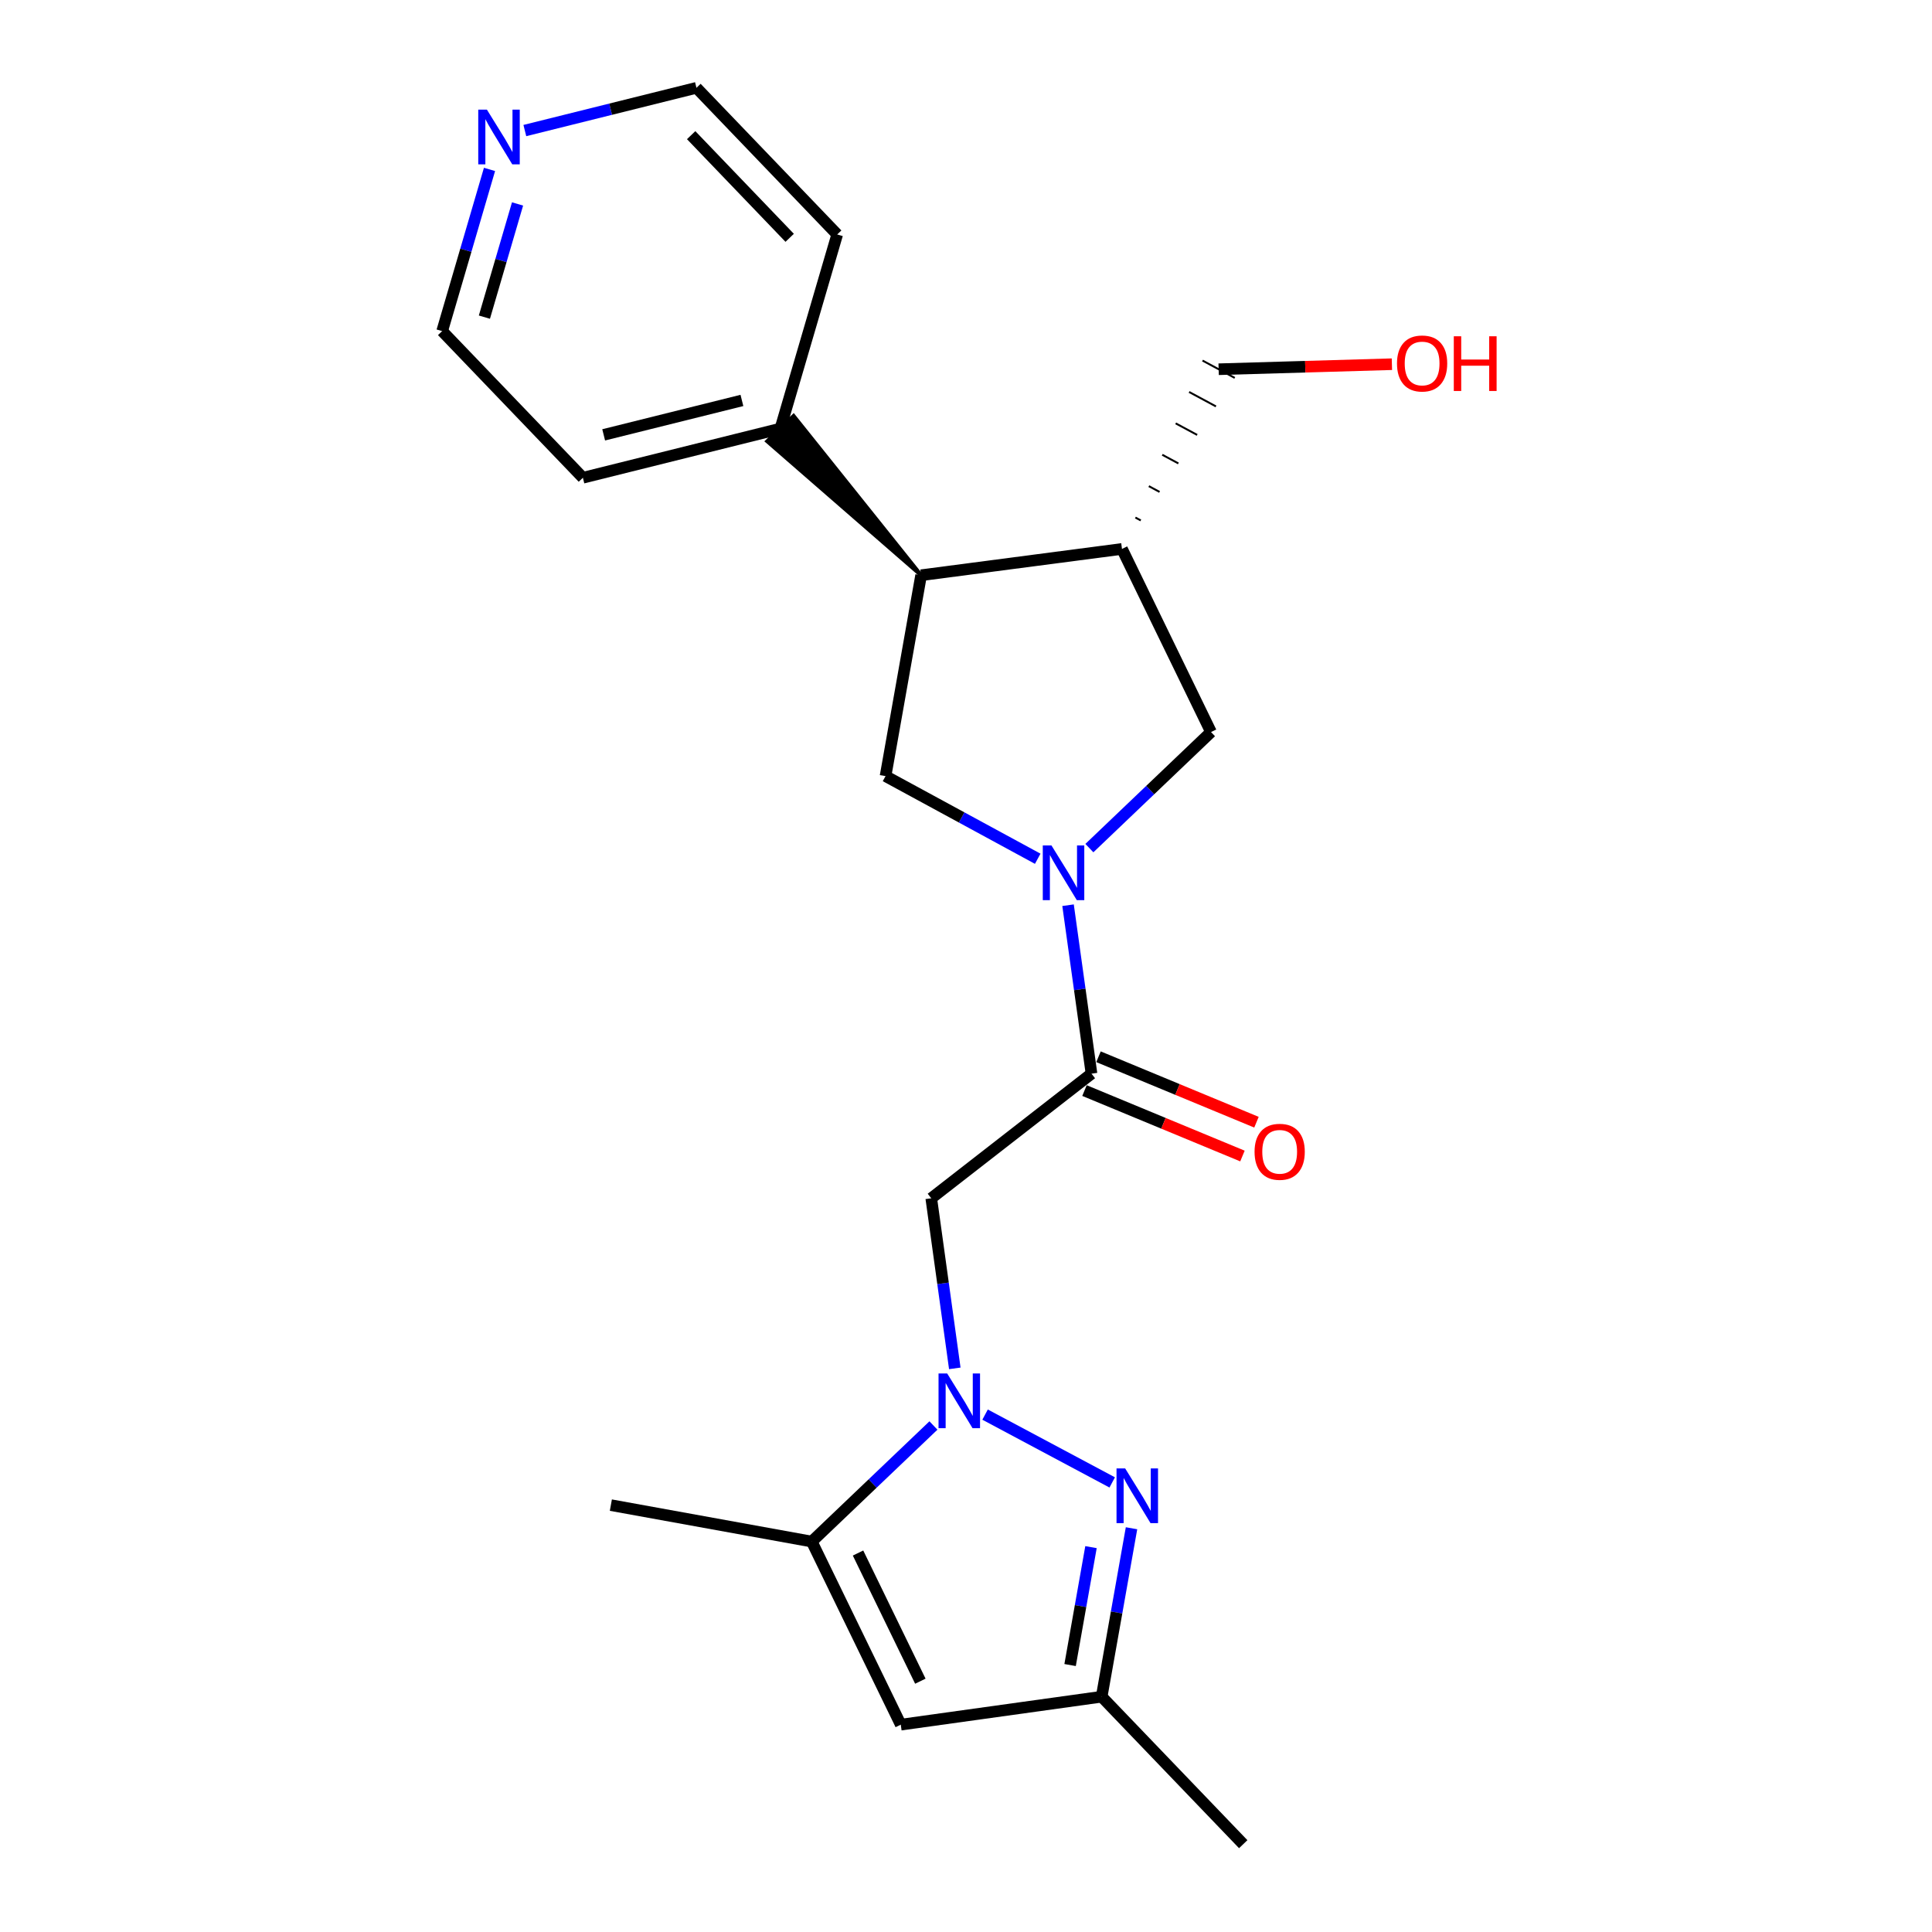 <?xml version='1.0' encoding='iso-8859-1'?>
<svg version='1.1' baseProfile='full'
              xmlns='http://www.w3.org/2000/svg'
                      xmlns:rdkit='http://www.rdkit.org/xml'
                      xmlns:xlink='http://www.w3.org/1999/xlink'
                  xml:space='preserve'
width='1000px' height='1000px' viewBox='0 0 1000 1000'>
<!-- END OF HEADER -->
<rect style='opacity:1.0;fill:#FFFFFF;stroke:none' width='1000' height='1000' x='0' y='0'> </rect>
<path class='bond-1' d='M 509.876,732.195 L 575.679,767.3' style='fill:none;fill-rule:evenodd;stroke:#0000FF;stroke-width:6px;stroke-linecap:butt;stroke-linejoin:miter;stroke-opacity:1' />
<path class='bond-2' d='M 494.2,708.267 L 488.11,664.249' style='fill:none;fill-rule:evenodd;stroke:#0000FF;stroke-width:6px;stroke-linecap:butt;stroke-linejoin:miter;stroke-opacity:1' />
<path class='bond-2' d='M 488.11,664.249 L 482.02,620.231' style='fill:none;fill-rule:evenodd;stroke:#000000;stroke-width:6px;stroke-linecap:butt;stroke-linejoin:miter;stroke-opacity:1' />
<path class='bond-4' d='M 483.147,737.835 L 451.657,767.875' style='fill:none;fill-rule:evenodd;stroke:#0000FF;stroke-width:6px;stroke-linecap:butt;stroke-linejoin:miter;stroke-opacity:1' />
<path class='bond-4' d='M 451.657,767.875 L 420.168,797.915' style='fill:none;fill-rule:evenodd;stroke:#000000;stroke-width:6px;stroke-linecap:butt;stroke-linejoin:miter;stroke-opacity:1' />
<path class='bond-0' d='M 552.819,468.532 L 558.888,512.129' style='fill:none;fill-rule:evenodd;stroke:#0000FF;stroke-width:6px;stroke-linecap:butt;stroke-linejoin:miter;stroke-opacity:1' />
<path class='bond-0' d='M 558.888,512.129 L 564.957,555.726' style='fill:none;fill-rule:evenodd;stroke:#000000;stroke-width:6px;stroke-linecap:butt;stroke-linejoin:miter;stroke-opacity:1' />
<path class='bond-6' d='M 537.122,444.492 L 497.74,423.104' style='fill:none;fill-rule:evenodd;stroke:#0000FF;stroke-width:6px;stroke-linecap:butt;stroke-linejoin:miter;stroke-opacity:1' />
<path class='bond-6' d='M 497.74,423.104 L 458.357,401.716' style='fill:none;fill-rule:evenodd;stroke:#000000;stroke-width:6px;stroke-linecap:butt;stroke-linejoin:miter;stroke-opacity:1' />
<path class='bond-9' d='M 563.861,438.982 L 595.34,408.944' style='fill:none;fill-rule:evenodd;stroke:#0000FF;stroke-width:6px;stroke-linecap:butt;stroke-linejoin:miter;stroke-opacity:1' />
<path class='bond-9' d='M 595.34,408.944 L 626.819,378.906' style='fill:none;fill-rule:evenodd;stroke:#000000;stroke-width:6px;stroke-linecap:butt;stroke-linejoin:miter;stroke-opacity:1' />
<path class='bond-10' d='M 585.673,791.02 L 577.947,834.615' style='fill:none;fill-rule:evenodd;stroke:#0000FF;stroke-width:6px;stroke-linecap:butt;stroke-linejoin:miter;stroke-opacity:1' />
<path class='bond-10' d='M 577.947,834.615 L 570.22,878.209' style='fill:none;fill-rule:evenodd;stroke:#000000;stroke-width:6px;stroke-linecap:butt;stroke-linejoin:miter;stroke-opacity:1' />
<path class='bond-10' d='M 564.699,800.792 L 559.29,831.308' style='fill:none;fill-rule:evenodd;stroke:#0000FF;stroke-width:6px;stroke-linecap:butt;stroke-linejoin:miter;stroke-opacity:1' />
<path class='bond-10' d='M 559.29,831.308 L 553.881,861.824' style='fill:none;fill-rule:evenodd;stroke:#000000;stroke-width:6px;stroke-linecap:butt;stroke-linejoin:miter;stroke-opacity:1' />
<path class='bond-3' d='M 482.02,620.231 L 564.957,555.726' style='fill:none;fill-rule:evenodd;stroke:#000000;stroke-width:6px;stroke-linecap:butt;stroke-linejoin:miter;stroke-opacity:1' />
<path class='bond-11' d='M 561.33,564.478 L 602.212,581.418' style='fill:none;fill-rule:evenodd;stroke:#000000;stroke-width:6px;stroke-linecap:butt;stroke-linejoin:miter;stroke-opacity:1' />
<path class='bond-11' d='M 602.212,581.418 L 643.094,598.357' style='fill:none;fill-rule:evenodd;stroke:#FF0000;stroke-width:6px;stroke-linecap:butt;stroke-linejoin:miter;stroke-opacity:1' />
<path class='bond-11' d='M 568.583,546.974 L 609.465,563.914' style='fill:none;fill-rule:evenodd;stroke:#000000;stroke-width:6px;stroke-linecap:butt;stroke-linejoin:miter;stroke-opacity:1' />
<path class='bond-11' d='M 609.465,563.914 L 650.347,580.853' style='fill:none;fill-rule:evenodd;stroke:#FF0000;stroke-width:6px;stroke-linecap:butt;stroke-linejoin:miter;stroke-opacity:1' />
<path class='bond-5' d='M 420.168,797.915 L 466.241,892.683' style='fill:none;fill-rule:evenodd;stroke:#000000;stroke-width:6px;stroke-linecap:butt;stroke-linejoin:miter;stroke-opacity:1' />
<path class='bond-5' d='M 444.119,803.845 L 476.37,870.183' style='fill:none;fill-rule:evenodd;stroke:#000000;stroke-width:6px;stroke-linecap:butt;stroke-linejoin:miter;stroke-opacity:1' />
<path class='bond-15' d='M 420.168,797.915 L 316.179,779.051' style='fill:none;fill-rule:evenodd;stroke:#000000;stroke-width:6px;stroke-linecap:butt;stroke-linejoin:miter;stroke-opacity:1' />
<path class='bond-22' d='M 466.241,892.683 L 570.22,878.209' style='fill:none;fill-rule:evenodd;stroke:#000000;stroke-width:6px;stroke-linecap:butt;stroke-linejoin:miter;stroke-opacity:1' />
<path class='bond-7' d='M 458.357,401.716 L 476.767,297.738' style='fill:none;fill-rule:evenodd;stroke:#000000;stroke-width:6px;stroke-linecap:butt;stroke-linejoin:miter;stroke-opacity:1' />
<path class='bond-12' d='M 476.767,297.738 L 410.761,215.273 L 397.09,228.392 Z' style='fill:#000000;fill-rule:evenodd;fill-opacity:1;stroke:#000000;stroke-width:2px;stroke-linecap:butt;stroke-linejoin:miter;stroke-opacity:1;' />
<path class='bond-23' d='M 476.767,297.738 L 580.735,284.127' style='fill:none;fill-rule:evenodd;stroke:#000000;stroke-width:6px;stroke-linecap:butt;stroke-linejoin:miter;stroke-opacity:1' />
<path class='bond-8' d='M 580.735,284.127 L 626.819,378.906' style='fill:none;fill-rule:evenodd;stroke:#000000;stroke-width:6px;stroke-linecap:butt;stroke-linejoin:miter;stroke-opacity:1' />
<path class='bond-14' d='M 590.465,269.374 L 587.684,267.878' style='fill:none;fill-rule:evenodd;stroke:#000000;stroke-width:1.0px;stroke-linecap:butt;stroke-linejoin:miter;stroke-opacity:1' />
<path class='bond-14' d='M 600.194,254.62 L 594.632,251.628' style='fill:none;fill-rule:evenodd;stroke:#000000;stroke-width:1.0px;stroke-linecap:butt;stroke-linejoin:miter;stroke-opacity:1' />
<path class='bond-14' d='M 609.923,239.866 L 601.58,235.378' style='fill:none;fill-rule:evenodd;stroke:#000000;stroke-width:1.0px;stroke-linecap:butt;stroke-linejoin:miter;stroke-opacity:1' />
<path class='bond-14' d='M 619.652,225.112 L 608.528,219.129' style='fill:none;fill-rule:evenodd;stroke:#000000;stroke-width:1.0px;stroke-linecap:butt;stroke-linejoin:miter;stroke-opacity:1' />
<path class='bond-14' d='M 629.381,210.359 L 615.476,202.879' style='fill:none;fill-rule:evenodd;stroke:#000000;stroke-width:1.0px;stroke-linecap:butt;stroke-linejoin:miter;stroke-opacity:1' />
<path class='bond-14' d='M 639.11,195.605 L 622.424,186.629' style='fill:none;fill-rule:evenodd;stroke:#000000;stroke-width:1.0px;stroke-linecap:butt;stroke-linejoin:miter;stroke-opacity:1' />
<path class='bond-17' d='M 570.22,878.209 L 643.493,954.545' style='fill:none;fill-rule:evenodd;stroke:#000000;stroke-width:6px;stroke-linecap:butt;stroke-linejoin:miter;stroke-opacity:1' />
<path class='bond-20' d='M 403.926,221.833 L 433.336,121.359' style='fill:none;fill-rule:evenodd;stroke:#000000;stroke-width:6px;stroke-linecap:butt;stroke-linejoin:miter;stroke-opacity:1' />
<path class='bond-21' d='M 403.926,221.833 L 301.705,247.285' style='fill:none;fill-rule:evenodd;stroke:#000000;stroke-width:6px;stroke-linecap:butt;stroke-linejoin:miter;stroke-opacity:1' />
<path class='bond-21' d='M 384.015,207.265 L 312.46,225.081' style='fill:none;fill-rule:evenodd;stroke:#000000;stroke-width:6px;stroke-linecap:butt;stroke-linejoin:miter;stroke-opacity:1' />
<path class='bond-13' d='M 253.371,87.684 L 241.117,129.532' style='fill:none;fill-rule:evenodd;stroke:#0000FF;stroke-width:6px;stroke-linecap:butt;stroke-linejoin:miter;stroke-opacity:1' />
<path class='bond-13' d='M 241.117,129.532 L 228.863,171.38' style='fill:none;fill-rule:evenodd;stroke:#000000;stroke-width:6px;stroke-linecap:butt;stroke-linejoin:miter;stroke-opacity:1' />
<path class='bond-13' d='M 267.879,105.563 L 259.301,134.857' style='fill:none;fill-rule:evenodd;stroke:#0000FF;stroke-width:6px;stroke-linecap:butt;stroke-linejoin:miter;stroke-opacity:1' />
<path class='bond-13' d='M 259.301,134.857 L 250.723,164.151' style='fill:none;fill-rule:evenodd;stroke:#000000;stroke-width:6px;stroke-linecap:butt;stroke-linejoin:miter;stroke-opacity:1' />
<path class='bond-24' d='M 271.657,67.577 L 316.07,56.516' style='fill:none;fill-rule:evenodd;stroke:#0000FF;stroke-width:6px;stroke-linecap:butt;stroke-linejoin:miter;stroke-opacity:1' />
<path class='bond-24' d='M 316.07,56.516 L 360.484,45.455' style='fill:none;fill-rule:evenodd;stroke:#000000;stroke-width:6px;stroke-linecap:butt;stroke-linejoin:miter;stroke-opacity:1' />
<path class='bond-16' d='M 630.767,191.117 L 675.608,189.813' style='fill:none;fill-rule:evenodd;stroke:#000000;stroke-width:6px;stroke-linecap:butt;stroke-linejoin:miter;stroke-opacity:1' />
<path class='bond-16' d='M 675.608,189.813 L 720.448,188.509' style='fill:none;fill-rule:evenodd;stroke:#FF0000;stroke-width:6px;stroke-linecap:butt;stroke-linejoin:miter;stroke-opacity:1' />
<path class='bond-18' d='M 360.484,45.455 L 433.336,121.359' style='fill:none;fill-rule:evenodd;stroke:#000000;stroke-width:6px;stroke-linecap:butt;stroke-linejoin:miter;stroke-opacity:1' />
<path class='bond-18' d='M 357.742,69.96 L 408.738,123.094' style='fill:none;fill-rule:evenodd;stroke:#000000;stroke-width:6px;stroke-linecap:butt;stroke-linejoin:miter;stroke-opacity:1' />
<path class='bond-19' d='M 228.863,171.38 L 301.705,247.285' style='fill:none;fill-rule:evenodd;stroke:#000000;stroke-width:6px;stroke-linecap:butt;stroke-linejoin:miter;stroke-opacity:1' />
<path  class='atom-0' d='M 490.265 710.913
L 499.545 725.913
Q 500.465 727.393, 501.945 730.073
Q 503.425 732.753, 503.505 732.913
L 503.505 710.913
L 507.265 710.913
L 507.265 739.233
L 503.385 739.233
L 493.425 722.833
Q 492.265 720.913, 491.025 718.713
Q 489.825 716.513, 489.465 715.833
L 489.465 739.233
L 485.785 739.233
L 485.785 710.913
L 490.265 710.913
' fill='#0000FF'/>
<path  class='atom-1' d='M 544.223 437.588
L 553.503 452.588
Q 554.423 454.068, 555.903 456.748
Q 557.383 459.428, 557.463 459.588
L 557.463 437.588
L 561.223 437.588
L 561.223 465.908
L 557.343 465.908
L 547.383 449.508
Q 546.223 447.588, 544.983 445.388
Q 543.783 443.188, 543.423 442.508
L 543.423 465.908
L 539.743 465.908
L 539.743 437.588
L 544.223 437.588
' fill='#0000FF'/>
<path  class='atom-2' d='M 582.391 760.06
L 591.671 775.06
Q 592.591 776.54, 594.071 779.22
Q 595.551 781.9, 595.631 782.06
L 595.631 760.06
L 599.391 760.06
L 599.391 788.38
L 595.511 788.38
L 585.551 771.98
Q 584.391 770.06, 583.151 767.86
Q 581.951 765.66, 581.591 764.98
L 581.591 788.38
L 577.911 788.38
L 577.911 760.06
L 582.391 760.06
' fill='#0000FF'/>
<path  class='atom-12' d='M 649.356 596.164
Q 649.356 589.364, 652.716 585.564
Q 656.076 581.764, 662.356 581.764
Q 668.636 581.764, 671.996 585.564
Q 675.356 589.364, 675.356 596.164
Q 675.356 603.044, 671.956 606.964
Q 668.556 610.844, 662.356 610.844
Q 656.116 610.844, 652.716 606.964
Q 649.356 603.084, 649.356 596.164
M 662.356 607.644
Q 666.676 607.644, 668.996 604.764
Q 671.356 601.844, 671.356 596.164
Q 671.356 590.604, 668.996 587.804
Q 666.676 584.964, 662.356 584.964
Q 658.036 584.964, 655.676 587.764
Q 653.356 590.564, 653.356 596.164
Q 653.356 601.884, 655.676 604.764
Q 658.036 607.644, 662.356 607.644
' fill='#FF0000'/>
<path  class='atom-14' d='M 252.024 56.747
L 261.304 71.747
Q 262.224 73.227, 263.704 75.907
Q 265.184 78.587, 265.264 78.747
L 265.264 56.747
L 269.024 56.747
L 269.024 85.067
L 265.144 85.067
L 255.184 68.667
Q 254.024 66.747, 252.784 64.547
Q 251.584 62.347, 251.224 61.667
L 251.224 85.067
L 247.544 85.067
L 247.544 56.747
L 252.024 56.747
' fill='#0000FF'/>
<path  class='atom-17' d='M 723.082 188.134
Q 723.082 181.334, 726.442 177.534
Q 729.802 173.734, 736.082 173.734
Q 742.362 173.734, 745.722 177.534
Q 749.082 181.334, 749.082 188.134
Q 749.082 195.014, 745.682 198.934
Q 742.282 202.814, 736.082 202.814
Q 729.842 202.814, 726.442 198.934
Q 723.082 195.054, 723.082 188.134
M 736.082 199.614
Q 740.402 199.614, 742.722 196.734
Q 745.082 193.814, 745.082 188.134
Q 745.082 182.574, 742.722 179.774
Q 740.402 176.934, 736.082 176.934
Q 731.762 176.934, 729.402 179.734
Q 727.082 182.534, 727.082 188.134
Q 727.082 193.854, 729.402 196.734
Q 731.762 199.614, 736.082 199.614
' fill='#FF0000'/>
<path  class='atom-17' d='M 752.482 174.054
L 756.322 174.054
L 756.322 186.094
L 770.802 186.094
L 770.802 174.054
L 774.642 174.054
L 774.642 202.374
L 770.802 202.374
L 770.802 189.294
L 756.322 189.294
L 756.322 202.374
L 752.482 202.374
L 752.482 174.054
' fill='#FF0000'/>
</svg>
